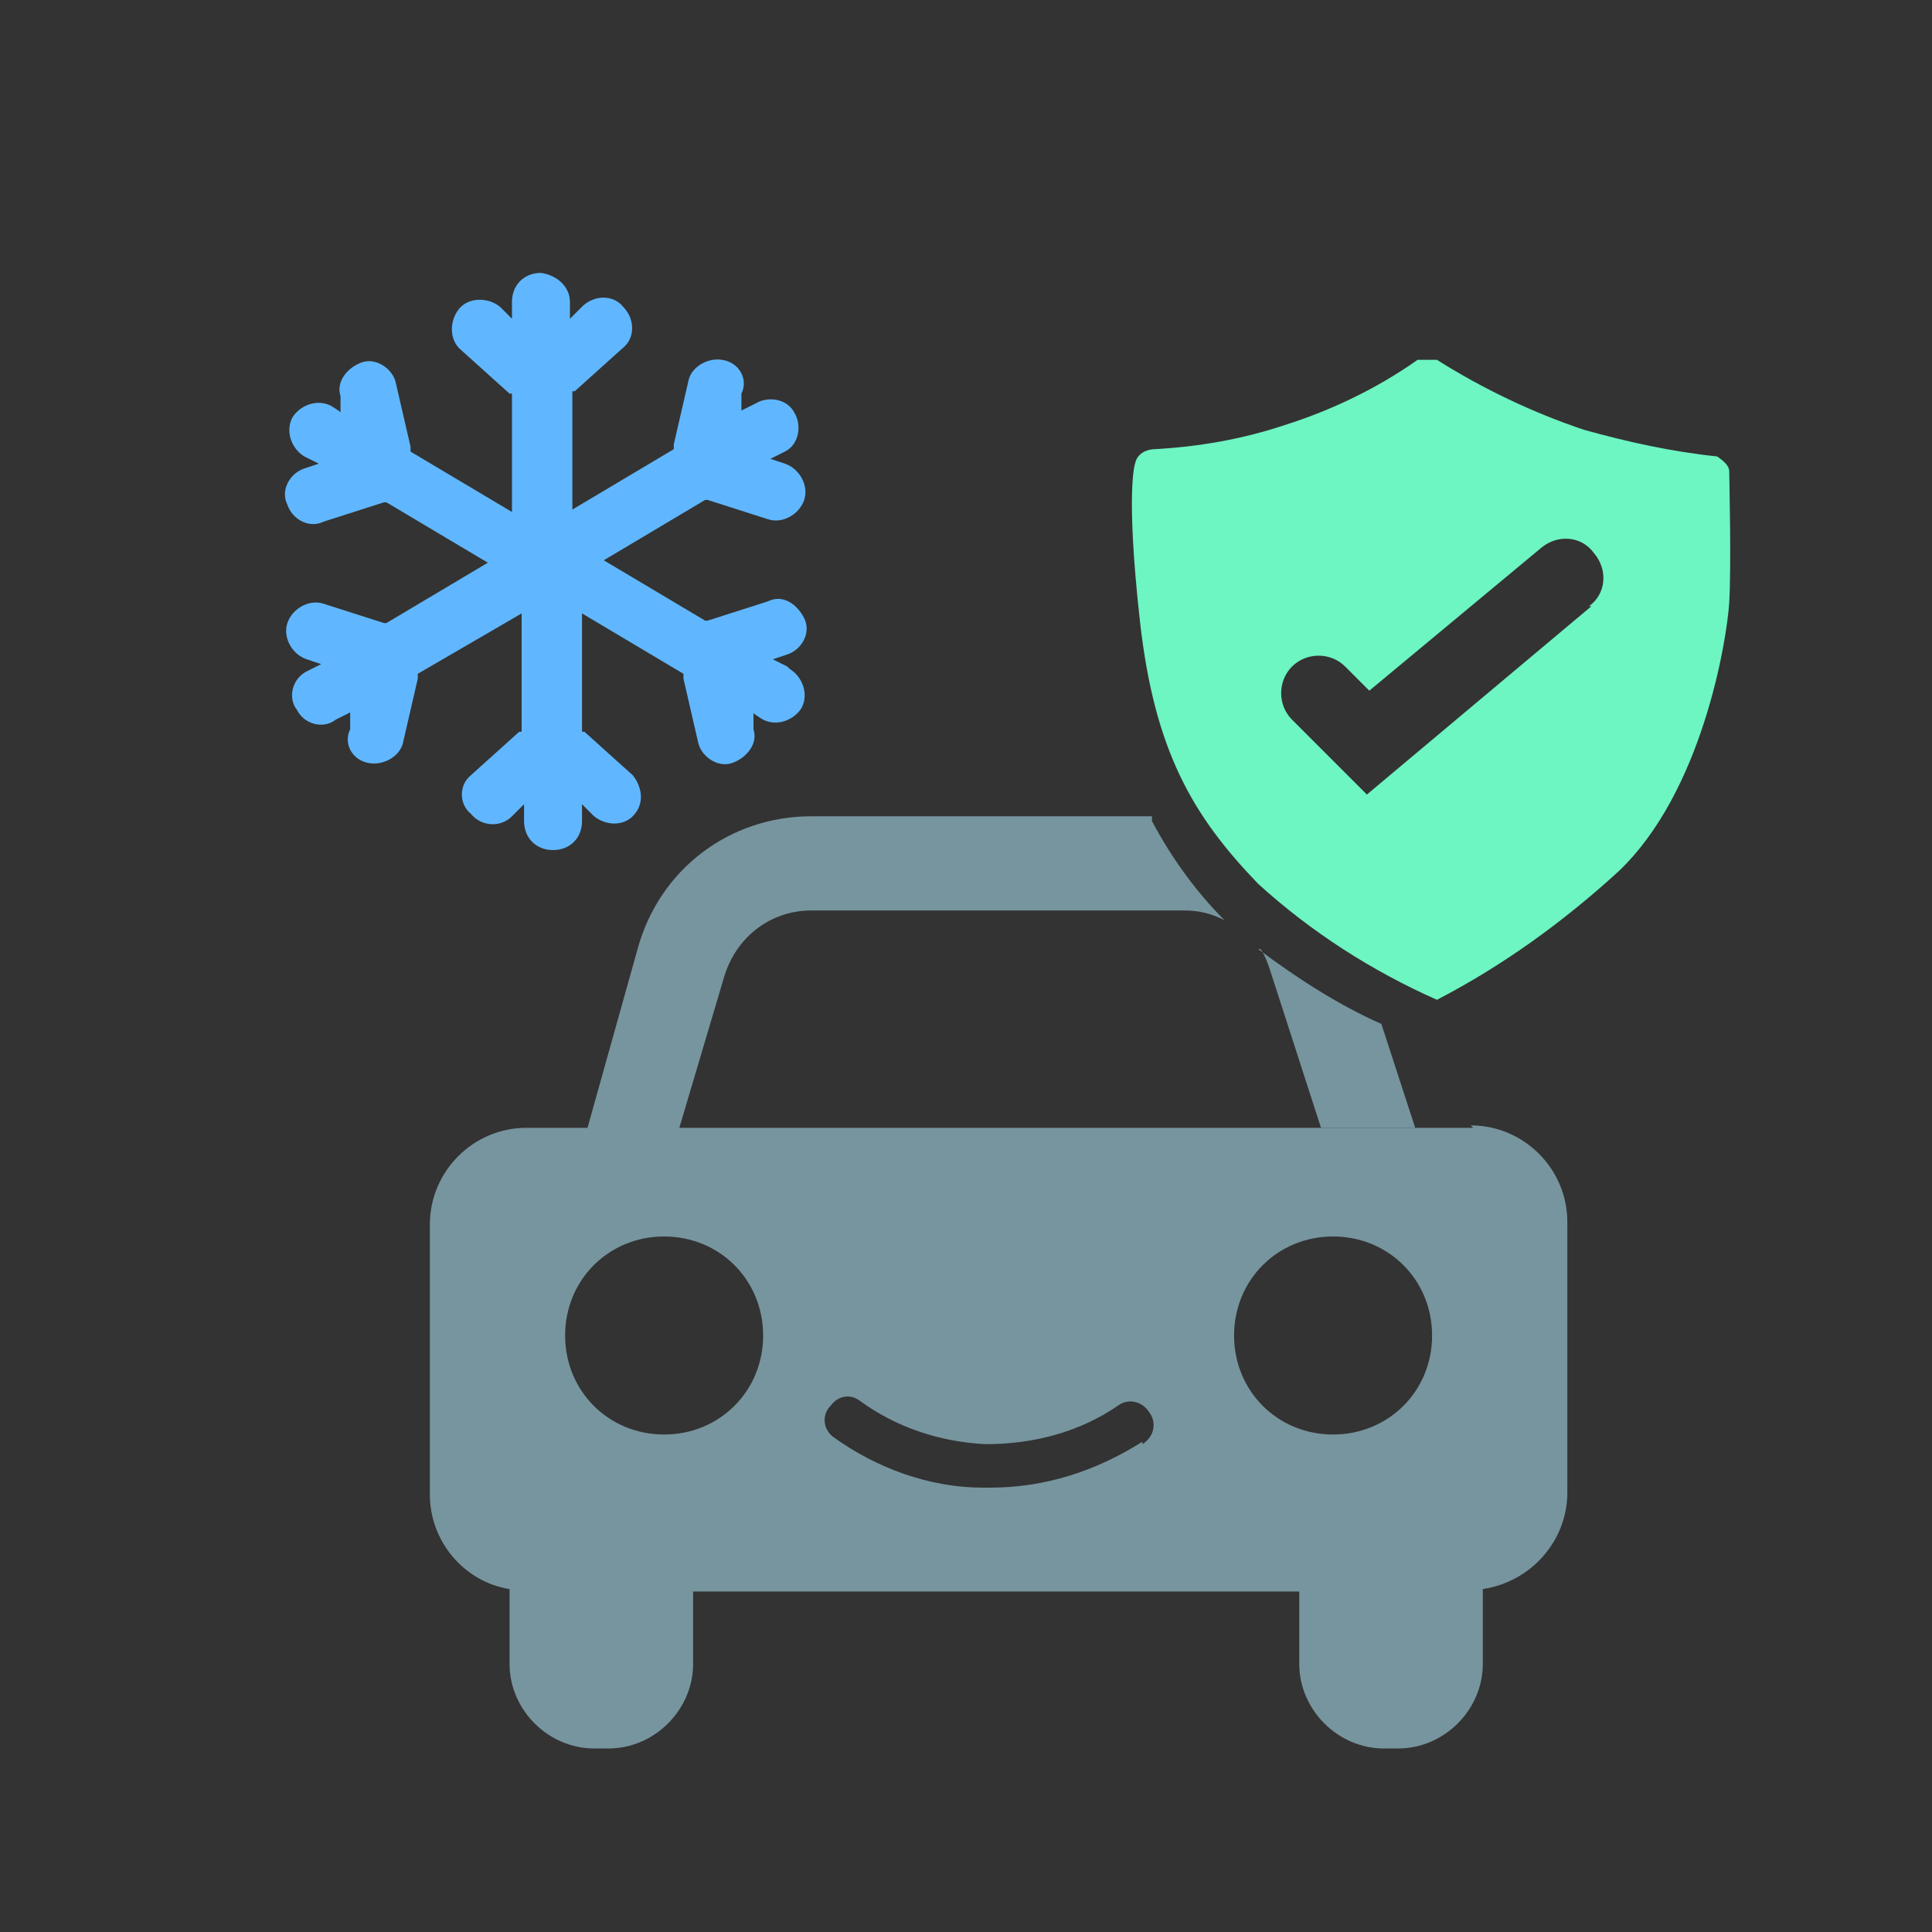 <?xml version="1.0" encoding="UTF-8"?>
<svg id="_レイヤー_1" data-name="レイヤー_1" xmlns="http://www.w3.org/2000/svg" version="1.1" viewBox="0 0 80 80">
  <rect x="0" y="0" width="80" height="80" fill="#333333" stroke="none"/>
  <!-- Generator: Adobe Illustrator 29.8.2, SVG Export Plug-In . SVG Version: 2.1.1 Build 3)  -->
  <defs>
    <style>
      .st0 {
        fill: #fff;
      }

      .st1 {
        fill: #77959e;
      }

      .st2 {
        fill: #60b7ff;
      }

      .st3 {
        fill: #6df5c2;
      }
    </style>
  </defs>
  <path class="st0" d="M32,25.3l-2.5.8c-.1,0-.2,0-.3.2l-5.3-3,5.3-3c0,0,.2.1.3.2l2.5.8c.4.1.8,0,.9-.5.1-.4,0-.7-.4-.9l-1.7-.6,1.6-.9c.3-.2.4-.6.3-.9-.2-.3-.6-.4-.9-.3l-1.6.9.4-1.8c0-.4-.2-.7-.6-.8-.4,0-.7.2-.8.5l-.6,2.6c0,.1,0,.2,0,.3l-5.3,3v-6.1c.1,0,.2,0,.3-.1l2-1.8c.3-.3.3-.7,0-1-.3-.3-.7-.3-1,0l-1.3,1.2v-1.8c0-.4-.3-.7-.7-.7-.4,0-.7.3-.7.7v1.8l-1.3-1.2c-.3-.3-.7-.3-1,0-.3.3-.3.7,0,1,0,0,0,0,0,0l2,1.8c0,0,.2.1.3.1v6.1l-5.3-3c0-.1,0-.2,0-.3l-.6-2.6c0-.4-.4-.6-.8-.6s-.6.4-.6.8c0,0,0,0,0,0l.4,1.8-1.6-.9c-.3-.2-.8,0-.9.3-.2.3,0,.8.3.9h0l1.6.9-1.7.6c-.4.1-.6.5-.4.9.1.4.5.5.9.4l2.5-.8c.1,0,.2,0,.3-.2l5.3,3-5.3,3c0,0-.2-.1-.3-.2l-2.5-.8c-.4-.1-.8,0-.9.5-.1.4,0,.7.4.9l1.7.6-1.6.9c-.3.2-.4.6-.3.9.2.3.6.4.9.3l1.6-.9-.4,1.8c0,.4.1.7.5.8.4,0,.7-.1.8-.5,0,0,0,0,0,0l.6-2.6c0-.1,0-.2,0-.3l5.3-3v6.1c-.1,0-.2,0-.3.1l-2,1.8c-.3.3-.3.7,0,1,.3.3.7.3,1,0l1.3-1.2v1.8c0,.4.3.7.7.7s.7-.3.7-.7c0,0,0,0,0,0v-1.8l1.3,1.2c.3.3.7.3,1,0s.3-.7,0-1c0,0,0,0,0,0l-2-1.8c0,0-.2-.1-.3-.1v-6.1l5.3,3c0,.1,0,.2,0,.3l.6,2.6c0,.4.4.6.8.6.4,0,.6-.4.6-.8,0,0,0,0,0,0l-.4-1.8,1.6.9c.3.2.8,0,.9-.3.2-.3,0-.8-.3-.9h0l-1.6-.9,1.7-.6c.4-.1.6-.5.4-.9-.1-.4-.5-.5-.9-.4"/>
  <path class="st2" d="M32.6,27.6l-.6-.3.6-.2s0,0,0,0c.6-.2,1-.9.7-1.5s-.9-1-1.5-.7l-2.5.8s0,0-.1,0l-4.2-2.5,4.2-2.5s0,0,.1,0l2.5.8s0,0,0,0c.6.2,1.3-.2,1.5-.8.2-.6-.2-1.3-.8-1.5l-.6-.2.6-.3s0,0,0,0c.6-.3.7-1.1.4-1.6-.3-.6-1.1-.7-1.6-.4l-.6.3v-.7c.3-.6-.1-1.3-.8-1.4-.6-.1-1.3.3-1.4.9l-.6,2.6s0,0,0,.2l-4.2,2.5v-4.9s0,0,.1,0l2-1.8c.5-.4.5-1.2,0-1.7-.4-.5-1.2-.5-1.7,0l-.5.5v-.7c0-.6-.5-1.1-1.2-1.2-.7,0-1.2.5-1.2,1.2v.7l-.5-.5s0,0,0,0c-.5-.4-1.3-.4-1.7.1-.4.5-.4,1.3.1,1.7l2,1.8s0,0,.1,0v4.9l-4.2-2.5c0,0,0-.1,0-.2l-.6-2.6c-.1-.6-.8-1.1-1.4-.9s-1.1.8-.9,1.4v.7c.1,0-.4-.3-.4-.3,0,0,0,0,0,0-.6-.3-1.3,0-1.6.5-.3.6,0,1.3.5,1.6l.6.3-.6.2s0,0,0,0c-.6.2-1,.9-.7,1.5.2.6.9,1,1.5.7l2.5-.8s0,0,.1,0l4.2,2.5-4.2,2.5s0,0-.1,0l-2.5-.8s0,0,0,0c-.6-.2-1.3.2-1.5.8s.2,1.3.8,1.5l.6.2-.6.3c-.6.3-.8,1.1-.4,1.6,0,0,0,0,0,0,.3.6,1.1.8,1.6.4l.6-.3v.7c-.3.6.1,1.3.8,1.4.6.1,1.3-.3,1.4-.9l.6-2.6s0,0,0-.2l4.3-2.5v4.9s0,0-.1,0l-2,1.8c-.5.4-.5,1.2,0,1.6.4.5,1.2.6,1.7.1l.5-.5v.7c0,.7.5,1.2,1.2,1.2.7,0,1.2-.5,1.2-1.2v-.7l.5.5c.5.4,1.2.4,1.6,0,.5-.5.4-1.2,0-1.7l-2-1.8s0,0-.1,0v-4.9l4.2,2.5c0,0,0,.1,0,.2l.6,2.6c.1.6.8,1.1,1.4.9s1.1-.8.9-1.4v-.7c-.1,0,.4.3.4.3,0,0,0,0,0,0,.6.3,1.3,0,1.6-.5.3-.6,0-1.3-.5-1.6Z"/>
  <path class="st1" d="M47.7,33.8h-14.1c-3.4,0-6.3,2.2-7.2,5.5l-2.1,7.5h3.8l1.9-6.4c.5-1.6,1.9-2.7,3.6-2.7h15.4c.6,0,1.1.1,1.7.4-1.2-1.2-2.2-2.6-3-4.1"/>
  <path class="st1" d="M52.2,39.3c.2.3.3.6.4.9l2.1,6.5h3.9l-1.4-4.3c-1.8-.8-3.5-1.9-5.1-3.1"/>
  <path class="st1" d="M61,46.7H21.8c-2.2,0-4,1.8-4,4v11.2c0,1.9,1.4,3.6,3.3,3.9v3.1c0,1.9,1.6,3.5,3.5,3.5h.6c1.9,0,3.5-1.6,3.5-3.5h0v-3h25.1v3c0,1.9,1.6,3.5,3.5,3.5h.6c1.9,0,3.5-1.6,3.5-3.5h0v-3.1c2-.3,3.5-2,3.5-4v-11.2c0-2.2-1.8-4-4-4M27.5,59.4c-2.3,0-4.1-1.8-4.1-4.1s1.8-4.1,4.1-4.1,4.1,1.8,4.1,4.1-1.8,4.1-4.1,4.1h0M47.3,59.7c-1.9,1.2-4,1.9-6.3,1.9-.1,0-.2,0-.3,0-2.2,0-4.4-.8-6.2-2.1-.4-.3-.5-.9-.1-1.3.3-.4.8-.5,1.2-.2,1.5,1.1,3.3,1.7,5.2,1.8,2,0,3.9-.5,5.5-1.6.4-.3,1-.2,1.3.3.3.4.2,1-.3,1.3h0M55.2,59.4c-2.3,0-4.1-1.8-4.1-4.1s1.8-4.1,4.1-4.1,4.1,1.8,4.1,4.1-1.8,4.1-4.1,4.1h0"/>
  <path class="st3" d="M71.6,19.5c0-.2-.2-.4-.5-.6-1.9-.2-3.7-.6-5.5-1.1-2.1-.7-4.2-1.7-6.1-2.9-.3,0-.5,0-.8,0-1.7,1.2-3.6,2.1-5.5,2.7-1.8.6-3.6.9-5.4,1-.2,0-.7.1-.8.6,0,0-.4,1.1.2,6.5s2.2,8.1,4.9,10.9c2.2,2,4.7,3.6,7.4,4.8,2.7-1.4,5.2-3.2,7.5-5.3,3.5-3.3,4.5-9.6,4.6-11.1s0-5.4,0-5.7M65.9,25.1l-9.3,7.8-3.1-3.1c-.6-.6-.6-1.6,0-2.2.6-.6,1.6-.6,2.2,0l1,1,7.1-5.9c.7-.6,1.7-.5,2.2.2.6.7.5,1.7-.2,2.2,0,0,0,0,0,0"/>
</svg>